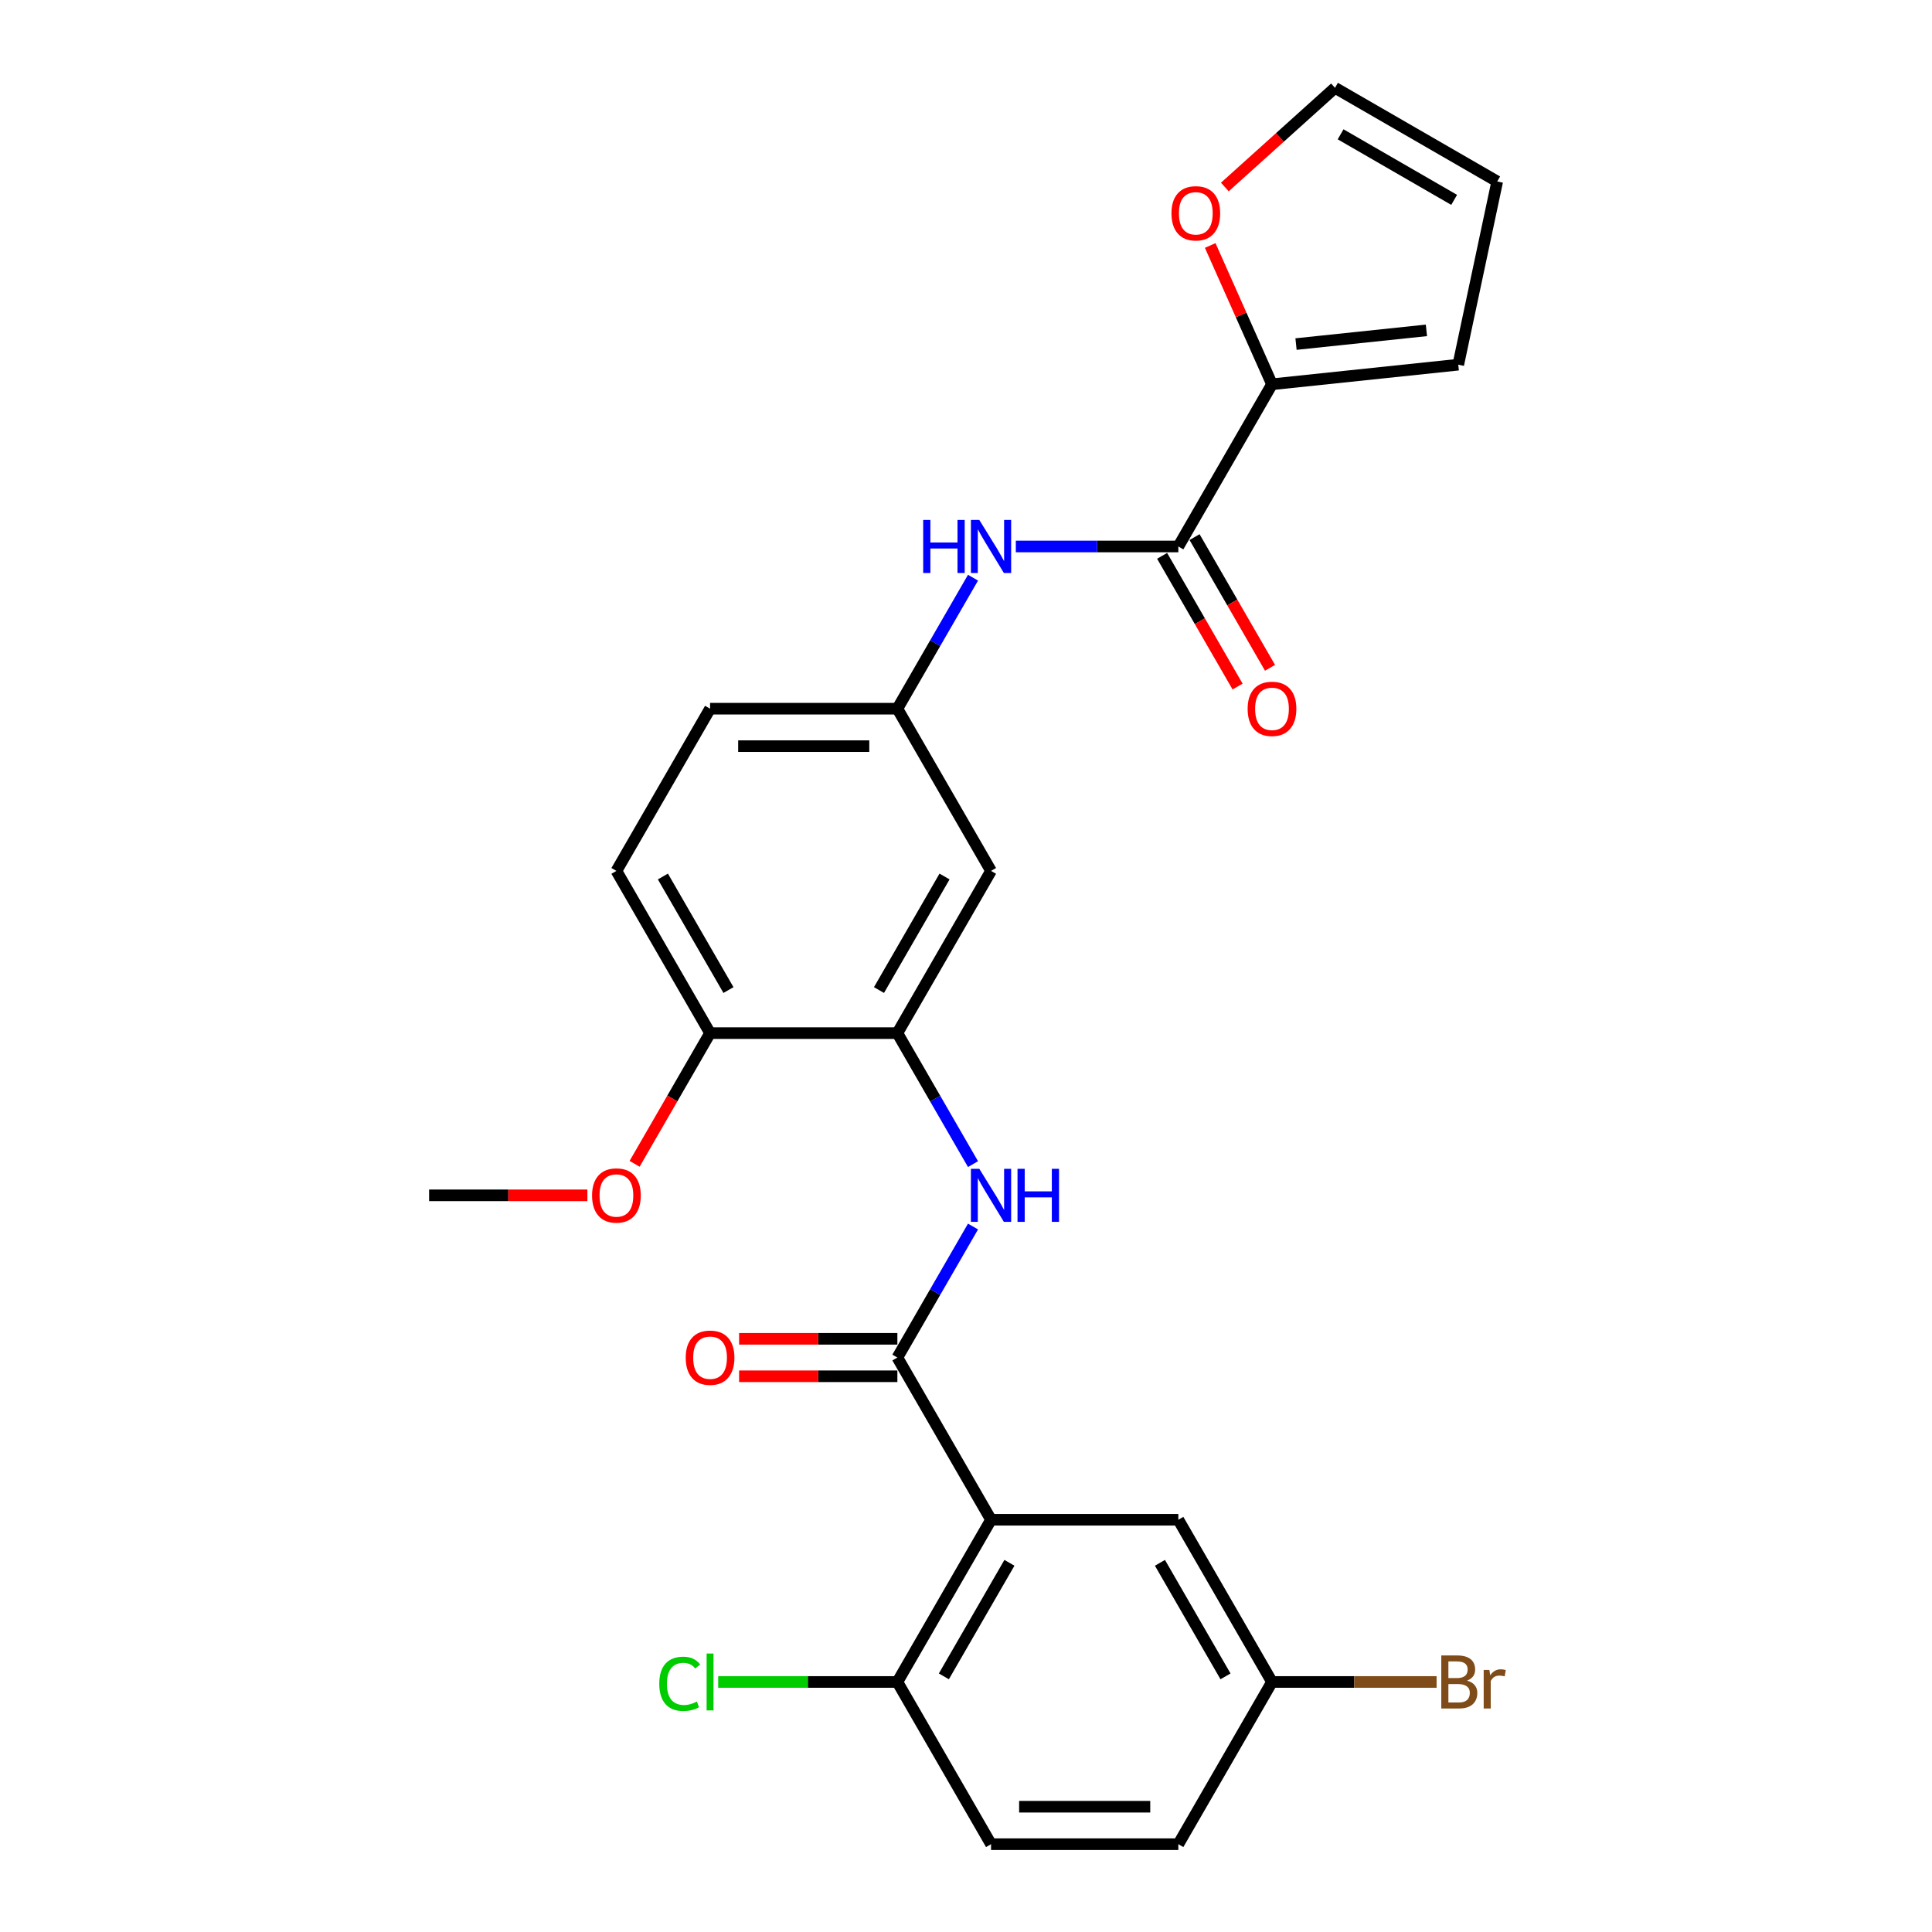 <?xml version='1.0' encoding='iso-8859-1'?>
<svg version='1.1' baseProfile='full'
              xmlns='http://www.w3.org/2000/svg'
                      xmlns:rdkit='http://www.rdkit.org/xml'
                      xmlns:xlink='http://www.w3.org/1999/xlink'
                  xml:space='preserve'
width='1000px' height='1000px' viewBox='0 0 1000 1000'>
<!-- END OF HEADER -->
<rect style='opacity:1.0;fill:#FFFFFF;stroke:none' width='1000' height='1000' x='0' y='0'> </rect>
<path class='bond-0' d='M 512.956,786.623 L 464.481,702.662' style='fill:none;fill-rule:evenodd;stroke:#000000;stroke-width:6px;stroke-linecap:butt;stroke-linejoin:miter;stroke-opacity:1' />
<path class='bond-7' d='M 512.956,786.623 L 464.481,870.584' style='fill:none;fill-rule:evenodd;stroke:#000000;stroke-width:6px;stroke-linecap:butt;stroke-linejoin:miter;stroke-opacity:1' />
<path class='bond-7' d='M 522.477,808.912 L 488.544,867.685' style='fill:none;fill-rule:evenodd;stroke:#000000;stroke-width:6px;stroke-linecap:butt;stroke-linejoin:miter;stroke-opacity:1' />
<path class='bond-9' d='M 512.956,786.623 L 609.906,786.623' style='fill:none;fill-rule:evenodd;stroke:#000000;stroke-width:6px;stroke-linecap:butt;stroke-linejoin:miter;stroke-opacity:1' />
<path class='bond-2' d='M 464.481,702.662 L 484.056,668.757' style='fill:none;fill-rule:evenodd;stroke:#000000;stroke-width:6px;stroke-linecap:butt;stroke-linejoin:miter;stroke-opacity:1' />
<path class='bond-2' d='M 484.056,668.757 L 503.63,634.853' style='fill:none;fill-rule:evenodd;stroke:#0000FF;stroke-width:6px;stroke-linecap:butt;stroke-linejoin:miter;stroke-opacity:1' />
<path class='bond-12' d='M 464.481,692.967 L 423.519,692.967' style='fill:none;fill-rule:evenodd;stroke:#000000;stroke-width:6px;stroke-linecap:butt;stroke-linejoin:miter;stroke-opacity:1' />
<path class='bond-12' d='M 423.519,692.967 L 382.558,692.967' style='fill:none;fill-rule:evenodd;stroke:#FF0000;stroke-width:6px;stroke-linecap:butt;stroke-linejoin:miter;stroke-opacity:1' />
<path class='bond-12' d='M 464.481,712.357 L 423.519,712.357' style='fill:none;fill-rule:evenodd;stroke:#000000;stroke-width:6px;stroke-linecap:butt;stroke-linejoin:miter;stroke-opacity:1' />
<path class='bond-12' d='M 423.519,712.357 L 382.558,712.357' style='fill:none;fill-rule:evenodd;stroke:#FF0000;stroke-width:6px;stroke-linecap:butt;stroke-linejoin:miter;stroke-opacity:1' />
<path class='bond-1' d='M 609.906,282.856 L 567.849,282.856' style='fill:none;fill-rule:evenodd;stroke:#000000;stroke-width:6px;stroke-linecap:butt;stroke-linejoin:miter;stroke-opacity:1' />
<path class='bond-1' d='M 567.849,282.856 L 525.792,282.856' style='fill:none;fill-rule:evenodd;stroke:#0000FF;stroke-width:6px;stroke-linecap:butt;stroke-linejoin:miter;stroke-opacity:1' />
<path class='bond-4' d='M 609.906,282.856 L 658.381,198.895' style='fill:none;fill-rule:evenodd;stroke:#000000;stroke-width:6px;stroke-linecap:butt;stroke-linejoin:miter;stroke-opacity:1' />
<path class='bond-14' d='M 601.51,287.704 L 621.04,321.531' style='fill:none;fill-rule:evenodd;stroke:#000000;stroke-width:6px;stroke-linecap:butt;stroke-linejoin:miter;stroke-opacity:1' />
<path class='bond-14' d='M 621.04,321.531 L 640.57,355.358' style='fill:none;fill-rule:evenodd;stroke:#FF0000;stroke-width:6px;stroke-linecap:butt;stroke-linejoin:miter;stroke-opacity:1' />
<path class='bond-14' d='M 618.302,278.009 L 637.832,311.836' style='fill:none;fill-rule:evenodd;stroke:#000000;stroke-width:6px;stroke-linecap:butt;stroke-linejoin:miter;stroke-opacity:1' />
<path class='bond-14' d='M 637.832,311.836 L 657.362,345.663' style='fill:none;fill-rule:evenodd;stroke:#FF0000;stroke-width:6px;stroke-linecap:butt;stroke-linejoin:miter;stroke-opacity:1' />
<path class='bond-3' d='M 503.63,602.549 L 484.056,568.644' style='fill:none;fill-rule:evenodd;stroke:#0000FF;stroke-width:6px;stroke-linecap:butt;stroke-linejoin:miter;stroke-opacity:1' />
<path class='bond-3' d='M 484.056,568.644 L 464.481,534.74' style='fill:none;fill-rule:evenodd;stroke:#000000;stroke-width:6px;stroke-linecap:butt;stroke-linejoin:miter;stroke-opacity:1' />
<path class='bond-6' d='M 464.481,534.74 L 512.956,450.778' style='fill:none;fill-rule:evenodd;stroke:#000000;stroke-width:6px;stroke-linecap:butt;stroke-linejoin:miter;stroke-opacity:1' />
<path class='bond-6' d='M 454.96,512.45 L 488.892,453.678' style='fill:none;fill-rule:evenodd;stroke:#000000;stroke-width:6px;stroke-linecap:butt;stroke-linejoin:miter;stroke-opacity:1' />
<path class='bond-11' d='M 464.481,534.74 L 367.531,534.74' style='fill:none;fill-rule:evenodd;stroke:#000000;stroke-width:6px;stroke-linecap:butt;stroke-linejoin:miter;stroke-opacity:1' />
<path class='bond-8' d='M 658.381,198.895 L 642.389,162.978' style='fill:none;fill-rule:evenodd;stroke:#000000;stroke-width:6px;stroke-linecap:butt;stroke-linejoin:miter;stroke-opacity:1' />
<path class='bond-8' d='M 642.389,162.978 L 626.398,127.06' style='fill:none;fill-rule:evenodd;stroke:#FF0000;stroke-width:6px;stroke-linecap:butt;stroke-linejoin:miter;stroke-opacity:1' />
<path class='bond-13' d='M 658.381,198.895 L 754.8,188.761' style='fill:none;fill-rule:evenodd;stroke:#000000;stroke-width:6px;stroke-linecap:butt;stroke-linejoin:miter;stroke-opacity:1' />
<path class='bond-13' d='M 670.817,178.091 L 738.31,170.997' style='fill:none;fill-rule:evenodd;stroke:#000000;stroke-width:6px;stroke-linecap:butt;stroke-linejoin:miter;stroke-opacity:1' />
<path class='bond-5' d='M 503.63,299.008 L 484.056,332.913' style='fill:none;fill-rule:evenodd;stroke:#0000FF;stroke-width:6px;stroke-linecap:butt;stroke-linejoin:miter;stroke-opacity:1' />
<path class='bond-5' d='M 484.056,332.913 L 464.481,366.817' style='fill:none;fill-rule:evenodd;stroke:#000000;stroke-width:6px;stroke-linecap:butt;stroke-linejoin:miter;stroke-opacity:1' />
<path class='bond-10' d='M 512.956,450.778 L 464.481,366.817' style='fill:none;fill-rule:evenodd;stroke:#000000;stroke-width:6px;stroke-linecap:butt;stroke-linejoin:miter;stroke-opacity:1' />
<path class='bond-17' d='M 464.481,870.584 L 512.956,954.545' style='fill:none;fill-rule:evenodd;stroke:#000000;stroke-width:6px;stroke-linecap:butt;stroke-linejoin:miter;stroke-opacity:1' />
<path class='bond-21' d='M 464.481,870.584 L 418.109,870.584' style='fill:none;fill-rule:evenodd;stroke:#000000;stroke-width:6px;stroke-linecap:butt;stroke-linejoin:miter;stroke-opacity:1' />
<path class='bond-21' d='M 418.109,870.584 L 371.738,870.584' style='fill:none;fill-rule:evenodd;stroke:#00CC00;stroke-width:6px;stroke-linecap:butt;stroke-linejoin:miter;stroke-opacity:1' />
<path class='bond-15' d='M 633.975,96.796 L 662.485,71.125' style='fill:none;fill-rule:evenodd;stroke:#FF0000;stroke-width:6px;stroke-linecap:butt;stroke-linejoin:miter;stroke-opacity:1' />
<path class='bond-15' d='M 662.485,71.125 L 690.995,45.455' style='fill:none;fill-rule:evenodd;stroke:#000000;stroke-width:6px;stroke-linecap:butt;stroke-linejoin:miter;stroke-opacity:1' />
<path class='bond-19' d='M 609.906,786.623 L 658.381,870.584' style='fill:none;fill-rule:evenodd;stroke:#000000;stroke-width:6px;stroke-linecap:butt;stroke-linejoin:miter;stroke-opacity:1' />
<path class='bond-19' d='M 600.385,808.912 L 634.317,867.685' style='fill:none;fill-rule:evenodd;stroke:#000000;stroke-width:6px;stroke-linecap:butt;stroke-linejoin:miter;stroke-opacity:1' />
<path class='bond-27' d='M 464.481,366.817 L 367.531,366.817' style='fill:none;fill-rule:evenodd;stroke:#000000;stroke-width:6px;stroke-linecap:butt;stroke-linejoin:miter;stroke-opacity:1' />
<path class='bond-27' d='M 449.938,386.207 L 382.073,386.207' style='fill:none;fill-rule:evenodd;stroke:#000000;stroke-width:6px;stroke-linecap:butt;stroke-linejoin:miter;stroke-opacity:1' />
<path class='bond-18' d='M 367.531,534.74 L 319.056,450.778' style='fill:none;fill-rule:evenodd;stroke:#000000;stroke-width:6px;stroke-linecap:butt;stroke-linejoin:miter;stroke-opacity:1' />
<path class='bond-18' d='M 377.052,512.45 L 343.119,453.678' style='fill:none;fill-rule:evenodd;stroke:#000000;stroke-width:6px;stroke-linecap:butt;stroke-linejoin:miter;stroke-opacity:1' />
<path class='bond-24' d='M 367.531,534.74 L 348.001,568.567' style='fill:none;fill-rule:evenodd;stroke:#000000;stroke-width:6px;stroke-linecap:butt;stroke-linejoin:miter;stroke-opacity:1' />
<path class='bond-24' d='M 348.001,568.567 L 328.471,602.394' style='fill:none;fill-rule:evenodd;stroke:#FF0000;stroke-width:6px;stroke-linecap:butt;stroke-linejoin:miter;stroke-opacity:1' />
<path class='bond-16' d='M 754.8,188.761 L 774.957,93.93' style='fill:none;fill-rule:evenodd;stroke:#000000;stroke-width:6px;stroke-linecap:butt;stroke-linejoin:miter;stroke-opacity:1' />
<path class='bond-28' d='M 690.995,45.455 L 774.957,93.93' style='fill:none;fill-rule:evenodd;stroke:#000000;stroke-width:6px;stroke-linecap:butt;stroke-linejoin:miter;stroke-opacity:1' />
<path class='bond-28' d='M 693.895,69.518 L 752.667,103.451' style='fill:none;fill-rule:evenodd;stroke:#000000;stroke-width:6px;stroke-linecap:butt;stroke-linejoin:miter;stroke-opacity:1' />
<path class='bond-26' d='M 512.956,954.545 L 609.906,954.545' style='fill:none;fill-rule:evenodd;stroke:#000000;stroke-width:6px;stroke-linecap:butt;stroke-linejoin:miter;stroke-opacity:1' />
<path class='bond-26' d='M 527.498,935.155 L 595.363,935.155' style='fill:none;fill-rule:evenodd;stroke:#000000;stroke-width:6px;stroke-linecap:butt;stroke-linejoin:miter;stroke-opacity:1' />
<path class='bond-20' d='M 319.056,450.778 L 367.531,366.817' style='fill:none;fill-rule:evenodd;stroke:#000000;stroke-width:6px;stroke-linecap:butt;stroke-linejoin:miter;stroke-opacity:1' />
<path class='bond-22' d='M 658.381,870.584 L 609.906,954.545' style='fill:none;fill-rule:evenodd;stroke:#000000;stroke-width:6px;stroke-linecap:butt;stroke-linejoin:miter;stroke-opacity:1' />
<path class='bond-23' d='M 658.381,870.584 L 700.981,870.584' style='fill:none;fill-rule:evenodd;stroke:#000000;stroke-width:6px;stroke-linecap:butt;stroke-linejoin:miter;stroke-opacity:1' />
<path class='bond-23' d='M 700.981,870.584 L 743.58,870.584' style='fill:none;fill-rule:evenodd;stroke:#7F4C19;stroke-width:6px;stroke-linecap:butt;stroke-linejoin:miter;stroke-opacity:1' />
<path class='bond-25' d='M 304.028,618.701 L 263.067,618.701' style='fill:none;fill-rule:evenodd;stroke:#FF0000;stroke-width:6px;stroke-linecap:butt;stroke-linejoin:miter;stroke-opacity:1' />
<path class='bond-25' d='M 263.067,618.701 L 222.106,618.701' style='fill:none;fill-rule:evenodd;stroke:#000000;stroke-width:6px;stroke-linecap:butt;stroke-linejoin:miter;stroke-opacity:1' />
<path  class='atom-3' d='M 506.887 604.973
L 515.884 619.515
Q 516.776 620.95, 518.21 623.548
Q 519.645 626.147, 519.723 626.302
L 519.723 604.973
L 523.368 604.973
L 523.368 632.429
L 519.606 632.429
L 509.95 616.529
Q 508.826 614.668, 507.623 612.535
Q 506.46 610.402, 506.111 609.743
L 506.111 632.429
L 502.543 632.429
L 502.543 604.973
L 506.887 604.973
' fill='#0000FF'/>
<path  class='atom-3' d='M 526.664 604.973
L 530.387 604.973
L 530.387 616.645
L 544.426 616.645
L 544.426 604.973
L 548.149 604.973
L 548.149 632.429
L 544.426 632.429
L 544.426 619.748
L 530.387 619.748
L 530.387 632.429
L 526.664 632.429
L 526.664 604.973
' fill='#0000FF'/>
<path  class='atom-6' d='M 477.84 269.128
L 481.563 269.128
L 481.563 280.801
L 495.602 280.801
L 495.602 269.128
L 499.325 269.128
L 499.325 296.584
L 495.602 296.584
L 495.602 283.903
L 481.563 283.903
L 481.563 296.584
L 477.84 296.584
L 477.84 269.128
' fill='#0000FF'/>
<path  class='atom-6' d='M 506.887 269.128
L 515.884 283.671
Q 516.776 285.105, 518.21 287.704
Q 519.645 290.302, 519.723 290.457
L 519.723 269.128
L 523.368 269.128
L 523.368 296.584
L 519.606 296.584
L 509.95 280.684
Q 508.826 278.823, 507.623 276.69
Q 506.46 274.557, 506.111 273.898
L 506.111 296.584
L 502.543 296.584
L 502.543 269.128
L 506.887 269.128
' fill='#0000FF'/>
<path  class='atom-9' d='M 606.344 110.404
Q 606.344 103.812, 609.602 100.128
Q 612.859 96.444, 618.948 96.444
Q 625.036 96.444, 628.294 100.128
Q 631.551 103.812, 631.551 110.404
Q 631.551 117.074, 628.255 120.875
Q 624.958 124.637, 618.948 124.637
Q 612.898 124.637, 609.602 120.875
Q 606.344 117.113, 606.344 110.404
M 618.948 121.534
Q 623.136 121.534, 625.385 118.742
Q 627.673 115.911, 627.673 110.404
Q 627.673 105.014, 625.385 102.299
Q 623.136 99.546, 618.948 99.546
Q 614.759 99.546, 612.471 102.261
Q 610.222 104.975, 610.222 110.404
Q 610.222 115.95, 612.471 118.742
Q 614.759 121.534, 618.948 121.534
' fill='#FF0000'/>
<path  class='atom-13' d='M 354.927 702.74
Q 354.927 696.147, 358.185 692.463
Q 361.442 688.779, 367.531 688.779
Q 373.619 688.779, 376.877 692.463
Q 380.134 696.147, 380.134 702.74
Q 380.134 709.41, 376.838 713.21
Q 373.542 716.972, 367.531 716.972
Q 361.481 716.972, 358.185 713.21
Q 354.927 709.448, 354.927 702.74
M 367.531 713.869
Q 371.719 713.869, 373.968 711.077
Q 376.256 708.246, 376.256 702.74
Q 376.256 697.349, 373.968 694.635
Q 371.719 691.881, 367.531 691.881
Q 363.342 691.881, 361.054 694.596
Q 358.805 697.31, 358.805 702.74
Q 358.805 708.285, 361.054 711.077
Q 363.342 713.869, 367.531 713.869
' fill='#FF0000'/>
<path  class='atom-15' d='M 645.777 366.895
Q 645.777 360.302, 649.035 356.618
Q 652.292 352.934, 658.381 352.934
Q 664.469 352.934, 667.727 356.618
Q 670.984 360.302, 670.984 366.895
Q 670.984 373.565, 667.688 377.365
Q 664.392 381.127, 658.381 381.127
Q 652.331 381.127, 649.035 377.365
Q 645.777 373.604, 645.777 366.895
M 658.381 378.025
Q 662.569 378.025, 664.818 375.233
Q 667.106 372.402, 667.106 366.895
Q 667.106 361.504, 664.818 358.79
Q 662.569 356.036, 658.381 356.036
Q 654.192 356.036, 651.904 358.751
Q 649.655 361.466, 649.655 366.895
Q 649.655 372.44, 651.904 375.233
Q 654.192 378.025, 658.381 378.025
' fill='#FF0000'/>
<path  class='atom-22' d='M 341.238 871.534
Q 341.238 864.709, 344.418 861.141
Q 347.637 857.535, 353.725 857.535
Q 359.387 857.535, 362.412 861.529
L 359.852 863.623
Q 357.642 860.715, 353.725 860.715
Q 349.576 860.715, 347.365 863.507
Q 345.193 866.26, 345.193 871.534
Q 345.193 876.964, 347.443 879.756
Q 349.731 882.548, 354.152 882.548
Q 357.176 882.548, 360.705 880.725
L 361.791 883.634
Q 360.356 884.564, 358.185 885.107
Q 356.013 885.65, 353.609 885.65
Q 347.637 885.65, 344.418 882.005
Q 341.238 878.36, 341.238 871.534
' fill='#00CC00'/>
<path  class='atom-22' d='M 365.747 855.867
L 369.315 855.867
L 369.315 885.301
L 365.747 885.301
L 365.747 855.867
' fill='#00CC00'/>
<path  class='atom-24' d='M 759.344 869.886
Q 761.981 870.623, 763.3 872.252
Q 764.657 873.842, 764.657 876.207
Q 764.657 880.008, 762.214 882.18
Q 759.81 884.312, 755.234 884.312
L 746.004 884.312
L 746.004 856.856
L 754.109 856.856
Q 758.801 856.856, 761.167 858.756
Q 763.533 860.657, 763.533 864.147
Q 763.533 868.296, 759.344 869.886
M 749.688 859.959
L 749.688 868.568
L 754.109 868.568
Q 756.824 868.568, 758.22 867.482
Q 759.655 866.357, 759.655 864.147
Q 759.655 859.959, 754.109 859.959
L 749.688 859.959
M 755.234 881.21
Q 757.91 881.21, 759.344 879.93
Q 760.779 878.651, 760.779 876.207
Q 760.779 873.958, 759.189 872.834
Q 757.638 871.67, 754.652 871.67
L 749.688 871.67
L 749.688 881.21
L 755.234 881.21
' fill='#7F4C19'/>
<path  class='atom-24' d='M 770.901 864.379
L 771.327 867.133
Q 773.422 864.03, 776.834 864.03
Q 777.92 864.03, 779.394 864.418
L 778.812 867.676
Q 777.144 867.288, 776.214 867.288
Q 774.585 867.288, 773.499 867.947
Q 772.452 868.568, 771.599 870.08
L 771.599 884.312
L 767.954 884.312
L 767.954 864.379
L 770.901 864.379
' fill='#7F4C19'/>
<path  class='atom-25' d='M 306.452 618.778
Q 306.452 612.186, 309.71 608.502
Q 312.967 604.818, 319.056 604.818
Q 325.144 604.818, 328.402 608.502
Q 331.659 612.186, 331.659 618.778
Q 331.659 625.449, 328.363 629.249
Q 325.067 633.011, 319.056 633.011
Q 313.006 633.011, 309.71 629.249
Q 306.452 625.487, 306.452 618.778
M 319.056 629.908
Q 323.244 629.908, 325.493 627.116
Q 327.781 624.285, 327.781 618.778
Q 327.781 613.388, 325.493 610.673
Q 323.244 607.92, 319.056 607.92
Q 314.867 607.92, 312.579 610.635
Q 310.33 613.349, 310.33 618.778
Q 310.33 624.324, 312.579 627.116
Q 314.867 629.908, 319.056 629.908
' fill='#FF0000'/>
</svg>
